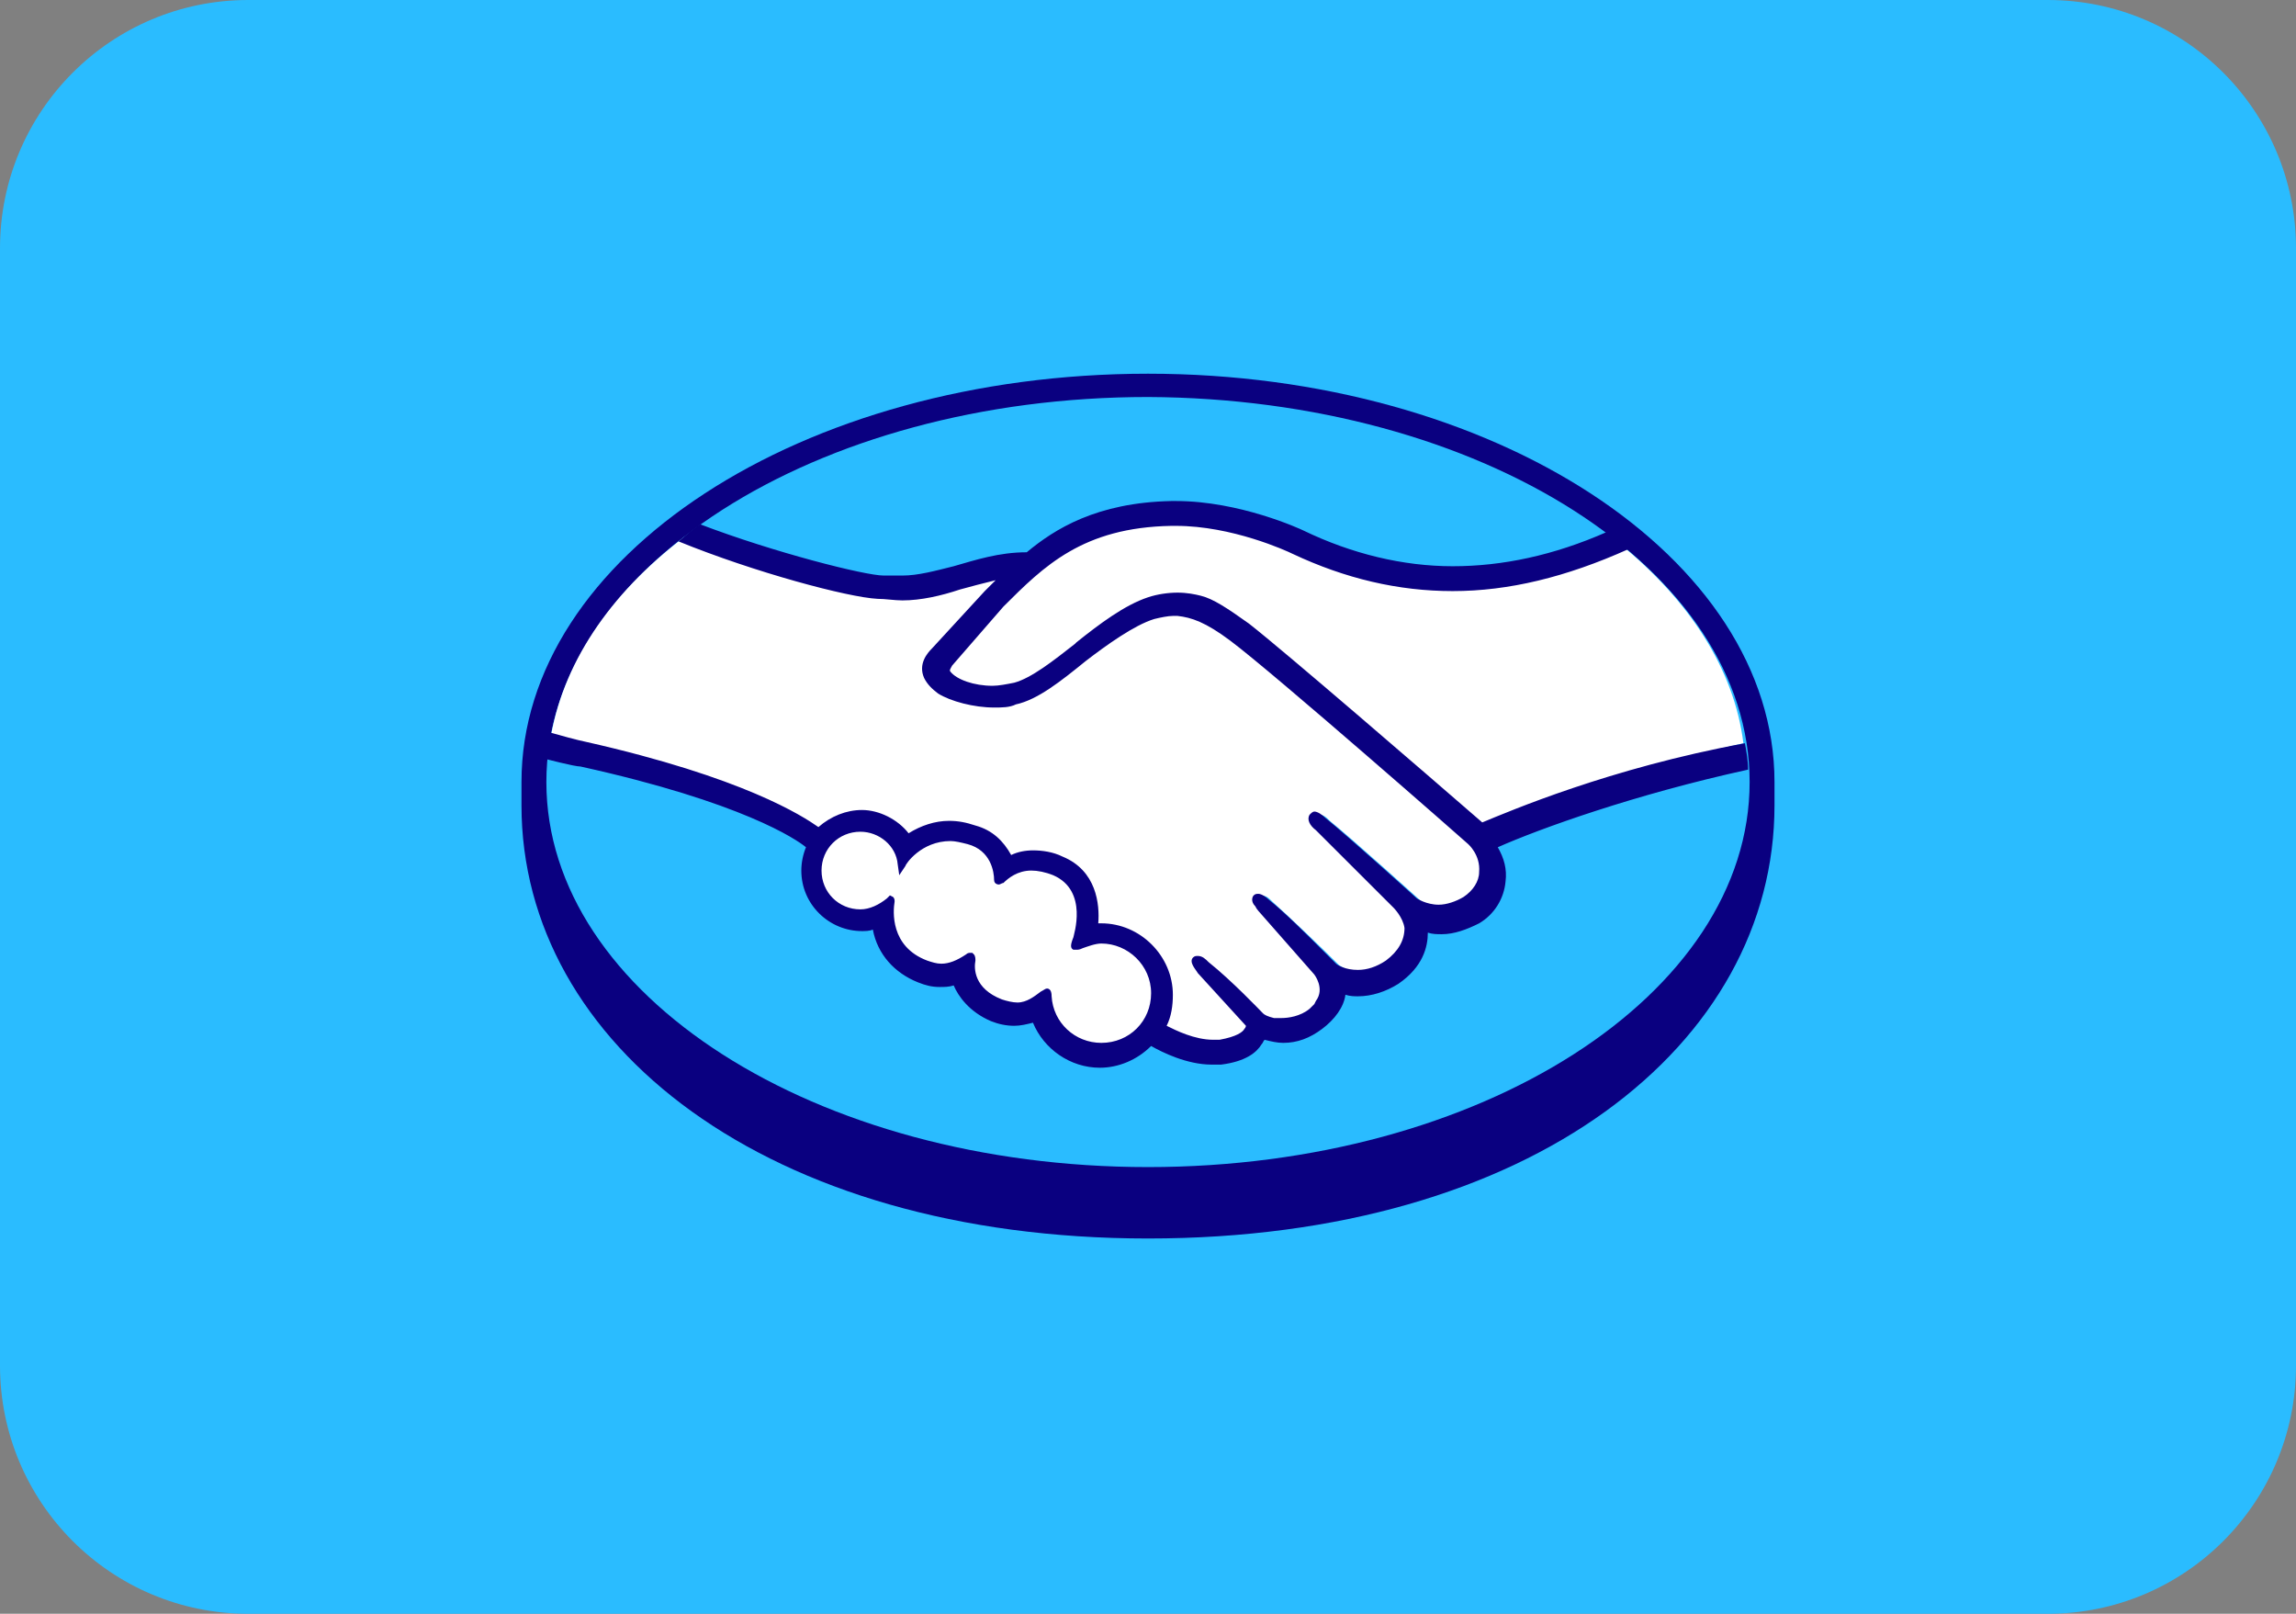 <svg width="148" height="104" viewBox="0 0 148 104" fill="none" xmlns="http://www.w3.org/2000/svg">
<rect x="0" y="0" width="148" height="104" fill="#808080" stroke="none"/>
<path d="M0 16C0 7.163 7.163 0 16 0H132C140.837 0 148 7.163 148 16V88C148 96.837 140.837 104 132 104H16C7.163 104 0 96.837 0 88V16Z" fill="#2ABCFF"/>
<g clip-path="url(#clip0_257_48181)">
<path d="M114.384 50.399C114.384 35.891 96.246 24.084 74 24.084C51.653 24.084 33.615 35.891 33.615 50.399V51.9C33.615 67.308 49.448 79.815 74 79.815C98.752 79.815 114.384 67.308 114.384 51.9V50.399Z" fill="#0A0080"/>
<path d="M112.781 50.399C112.781 64.107 95.445 75.213 74 75.213C52.555 75.213 35.219 64.107 35.219 50.399C35.219 36.691 52.555 25.585 74 25.585C95.445 25.685 112.781 36.691 112.781 50.399Z" fill="#2ABCFF"/>
<path d="M61.073 42.595C61.073 42.595 60.672 42.995 60.872 43.395C61.473 44.196 63.377 44.596 65.281 44.196C66.384 43.896 67.887 42.795 69.29 41.694C70.793 40.494 72.296 39.293 73.899 38.793C75.503 38.292 76.505 38.492 77.206 38.692C78.008 38.893 78.81 39.392 80.213 40.494C82.918 42.495 93.54 51.8 95.344 53.401C96.848 52.7 103.462 49.899 112.38 47.897C111.779 43.095 108.873 38.692 104.464 35.091C98.35 37.692 90.835 38.993 83.419 35.391C83.419 35.391 79.411 33.49 75.503 33.589C69.691 33.69 67.185 36.291 64.48 38.893L61.073 42.595Z" fill="white"/>
<path d="M95.044 54.301C94.944 54.201 82.518 43.295 79.712 41.194C78.108 39.993 77.206 39.693 76.204 39.493C75.703 39.393 75.002 39.493 74.501 39.693C73.198 40.093 71.494 41.194 69.991 42.394C68.388 43.695 66.884 44.796 65.582 45.096C63.879 45.597 61.674 45.096 60.672 44.496C60.271 44.196 59.97 43.896 59.87 43.595C59.469 42.795 60.171 42.094 60.271 41.994L63.678 38.292L64.88 37.092C63.778 37.192 62.776 37.492 61.774 37.792C60.572 38.092 59.369 38.493 58.166 38.493C57.665 38.493 54.96 38.092 54.459 37.892C51.352 37.092 48.647 36.191 44.538 34.29C39.627 37.892 36.421 42.394 35.519 47.397C36.221 47.597 37.323 47.898 37.824 47.998C48.847 50.399 52.254 53 52.956 53.501C53.657 52.801 54.559 52.3 55.661 52.3C56.864 52.3 57.966 52.9 58.667 53.901C59.269 53.401 60.171 53 61.273 53C61.774 53 62.275 53.101 62.876 53.301C63.363 53.462 63.81 53.724 64.19 54.068C64.57 54.413 64.873 54.833 65.081 55.302C65.482 55.102 65.983 55.002 66.584 55.002C67.185 55.002 67.786 55.102 68.388 55.402C70.392 56.302 70.692 58.304 70.592 59.804H70.993C73.398 59.804 75.403 61.805 75.403 64.207C75.403 64.907 75.202 65.607 74.902 66.308C75.603 66.708 77.206 67.509 78.71 67.308C79.912 67.208 80.313 66.808 80.513 66.508C80.614 66.308 80.714 66.208 80.614 66.007L77.507 62.506C77.507 62.506 77.006 62.005 77.206 61.806C77.407 61.606 77.707 61.906 77.908 62.106C79.511 63.406 81.415 65.408 81.415 65.408C81.415 65.408 81.616 65.708 82.317 65.808C82.918 65.908 84.02 65.808 84.822 65.207C85.023 65.007 85.223 64.807 85.323 64.607C86.125 63.606 85.223 62.606 85.223 62.606L81.616 58.504C81.616 58.504 81.115 58.003 81.315 57.803C81.516 57.603 81.816 57.903 82.016 58.103C83.482 59.439 84.919 60.807 86.326 62.206C86.626 62.406 88.029 63.307 89.833 62.106C90.935 61.405 91.136 60.505 91.136 59.804C91.035 58.904 90.334 58.304 90.334 58.304L85.323 53.301C85.323 53.301 84.823 52.9 85.023 52.6C85.223 52.4 85.524 52.7 85.724 52.9C87.328 54.201 91.636 58.103 91.636 58.103C91.737 58.103 93.14 59.204 95.044 58.003C95.745 57.603 96.146 57.003 96.146 56.202C95.946 55.102 95.044 54.301 95.044 54.301Z" fill="white"/>
<path d="M70.994 60.605C70.192 60.605 69.39 61.005 69.29 61.005C69.19 61.005 69.29 60.705 69.39 60.504C69.49 60.305 70.492 57.303 67.987 56.202C66.083 55.402 64.981 56.302 64.58 56.703C64.48 56.803 64.38 56.803 64.38 56.703C64.38 56.202 64.079 54.701 62.476 54.201C60.171 53.501 58.668 55.102 58.267 55.702C58.066 54.401 56.964 53.3 55.561 53.3C55.206 53.298 54.853 53.367 54.525 53.502C54.196 53.637 53.897 53.836 53.645 54.087C53.394 54.339 53.194 54.637 53.059 54.966C52.923 55.295 52.854 55.647 52.855 56.002C52.854 56.358 52.923 56.71 53.059 57.039C53.195 57.367 53.394 57.666 53.645 57.917C53.897 58.168 54.196 58.367 54.525 58.502C54.853 58.637 55.206 58.706 55.561 58.704C56.263 58.704 56.964 58.403 57.465 57.903V58.003C57.365 58.703 57.164 61.105 59.67 62.106C60.672 62.506 61.574 62.206 62.275 61.705C62.476 61.505 62.476 61.606 62.476 61.805C62.376 62.406 62.476 63.807 64.38 64.507C65.782 65.107 66.684 64.507 67.185 64.007C67.386 63.807 67.487 63.807 67.487 64.207C67.586 66.008 69.09 67.409 70.893 67.409C72.797 67.409 74.3 65.908 74.3 64.007C74.4 62.206 72.898 60.705 70.994 60.605Z" fill="white"/>
<path d="M95.545 53.001C91.737 49.699 82.818 41.994 80.514 40.193C79.11 39.193 78.209 38.592 77.407 38.393C77.006 38.292 76.505 38.192 75.904 38.192C75.302 38.192 74.601 38.292 74 38.493C72.496 38.993 70.893 40.193 69.391 41.394L69.29 41.494C67.887 42.595 66.485 43.695 65.382 43.996C64.881 44.095 64.38 44.196 63.979 44.196C62.776 44.196 61.675 43.795 61.273 43.295C61.173 43.195 61.273 43.095 61.373 42.895L64.68 39.093C67.286 36.491 69.791 33.99 75.503 33.89H75.804C79.411 33.89 82.918 35.491 83.32 35.691C86.726 37.292 90.134 38.093 93.641 38.093C97.249 38.093 100.956 37.192 104.965 35.391C104.564 34.991 104.063 34.691 103.562 34.29C100.155 35.791 96.848 36.491 93.641 36.491C90.434 36.491 87.128 35.691 84.021 34.19C83.82 34.09 79.912 32.289 75.804 32.289H75.503C70.693 32.389 67.987 34.09 66.184 35.591C64.38 35.591 62.876 36.091 61.474 36.491C60.271 36.792 59.169 37.092 58.166 37.092H56.964C55.762 37.092 49.849 35.591 45.139 33.79C44.639 34.09 44.237 34.49 43.737 34.89C48.647 36.891 54.659 38.493 56.563 38.592C57.064 38.592 57.666 38.693 58.167 38.693C59.369 38.693 60.672 38.393 61.874 37.992C62.576 37.792 63.378 37.592 64.179 37.392L63.478 38.092L60.07 41.795C59.77 42.094 59.169 42.795 59.57 43.695C59.77 44.095 60.07 44.395 60.472 44.696C61.273 45.197 62.776 45.597 64.079 45.597C64.58 45.597 65.081 45.597 65.482 45.396C66.885 45.096 68.388 43.896 69.992 42.595C71.295 41.594 73.099 40.293 74.4 39.893C74.802 39.793 75.302 39.693 75.603 39.693H75.904C76.806 39.793 77.708 40.094 79.311 41.294C82.117 43.395 94.543 54.301 94.643 54.402C94.643 54.402 95.445 55.102 95.344 56.202C95.344 56.803 94.944 57.403 94.342 57.804C93.842 58.103 93.24 58.304 92.739 58.304C91.938 58.304 91.336 57.903 91.336 57.903C91.336 57.903 87.027 54.001 85.424 52.701C85.224 52.5 84.923 52.3 84.722 52.3C84.622 52.3 84.522 52.4 84.422 52.5C84.222 52.8 84.422 53.2 84.822 53.501L89.833 58.504C89.833 58.504 90.434 59.104 90.534 59.804C90.534 60.605 90.134 61.305 89.332 61.906C88.731 62.306 88.13 62.506 87.528 62.506C86.726 62.506 86.225 62.206 86.126 62.106L85.424 61.405C84.121 60.104 82.818 58.804 81.816 58.003C81.616 57.804 81.315 57.603 81.115 57.603C81.014 57.603 80.914 57.603 80.814 57.703C80.714 57.804 80.614 58.103 80.914 58.403C80.966 58.513 81.034 58.614 81.115 58.704L84.722 62.806C84.722 62.806 85.424 63.707 84.822 64.507L84.722 64.707L84.422 65.007C83.82 65.508 83.019 65.608 82.618 65.608H82.117C81.716 65.507 81.516 65.408 81.416 65.308C81.215 65.107 79.411 63.206 77.908 62.006C77.708 61.805 77.507 61.606 77.206 61.606C77.106 61.606 77.006 61.606 76.906 61.705C76.606 62.006 77.106 62.506 77.206 62.706L80.313 66.108C80.313 66.108 80.313 66.208 80.213 66.308C80.112 66.508 79.712 66.809 78.61 67.008H78.209C77.006 67.008 75.804 66.408 75.202 66.108C75.503 65.507 75.603 64.807 75.603 64.107C75.603 61.606 73.499 59.504 70.994 59.504H70.793C70.894 58.303 70.693 56.103 68.489 55.202C67.887 54.902 67.186 54.802 66.584 54.802C66.083 54.802 65.583 54.902 65.181 55.102C64.681 54.201 63.979 53.501 62.877 53.201C62.275 53.001 61.774 52.9 61.173 52.9C60.271 52.9 59.369 53.201 58.568 53.701C57.866 52.801 56.664 52.2 55.561 52.2C54.559 52.2 53.557 52.6 52.755 53.301C51.753 52.6 47.945 50.099 37.724 47.798C37.223 47.698 36.121 47.397 35.419 47.197C35.319 47.798 35.219 48.298 35.119 48.898C35.119 48.898 37.023 49.399 37.423 49.399C47.845 51.7 51.352 54.101 51.954 54.601C51.758 55.078 51.656 55.587 51.653 56.102C51.653 58.304 53.457 60.004 55.561 60.004C55.762 60.004 56.062 60.004 56.263 59.905C56.563 61.505 57.666 62.706 59.169 63.306C59.67 63.506 60.071 63.607 60.572 63.607C60.872 63.607 61.173 63.607 61.474 63.506C61.774 64.206 62.476 65.207 63.878 65.808C64.38 66.008 64.88 66.108 65.382 66.108C65.783 66.108 66.184 66.008 66.584 65.908C67.286 67.609 68.99 68.81 70.894 68.81C72.096 68.81 73.298 68.309 74.2 67.409C74.902 67.809 76.505 68.609 78.108 68.609H78.71C80.313 68.409 81.014 67.809 81.315 67.308C81.416 67.208 81.416 67.109 81.516 67.009C81.916 67.109 82.317 67.208 82.718 67.208C83.62 67.208 84.422 66.908 85.224 66.308C86.025 65.708 86.626 64.907 86.726 64.107C87.027 64.207 87.328 64.207 87.528 64.207C88.43 64.207 89.332 63.907 90.134 63.406C91.737 62.306 92.038 61.005 92.038 60.104C92.338 60.205 92.639 60.205 92.94 60.205C93.742 60.205 94.543 59.905 95.344 59.505C95.823 59.222 96.227 58.83 96.523 58.36C96.819 57.89 96.999 57.356 97.048 56.803C97.148 56.002 96.948 55.302 96.547 54.601C99.253 53.401 105.366 51.199 112.681 49.599C112.681 48.998 112.581 48.498 112.48 47.898C103.762 49.499 97.249 52.3 95.545 53.001ZM70.994 67.208C69.29 67.208 67.887 65.908 67.787 64.207C67.787 64.107 67.787 63.706 67.486 63.706C67.386 63.706 67.286 63.807 67.085 63.907C66.684 64.207 66.184 64.607 65.582 64.607C65.282 64.607 64.881 64.507 64.581 64.407C62.777 63.707 62.777 62.406 62.876 61.906C62.876 61.805 62.876 61.606 62.776 61.505L62.676 61.405H62.576C62.476 61.405 62.376 61.405 62.275 61.505C61.674 61.906 61.173 62.106 60.672 62.106C60.371 62.106 60.071 62.006 59.77 61.906C57.365 61.005 57.566 58.704 57.666 58.103C57.666 58.003 57.666 57.903 57.566 57.804L57.365 57.703L57.164 57.903C56.664 58.304 56.062 58.604 55.461 58.604C54.058 58.604 52.956 57.503 52.956 56.103C52.956 54.702 54.058 53.601 55.461 53.601C56.664 53.601 57.766 54.501 57.866 55.702L57.966 56.403L58.367 55.802C58.367 55.702 59.369 54.201 61.273 54.201C61.574 54.201 61.974 54.301 62.376 54.402C63.878 54.802 64.079 56.202 64.079 56.702C64.079 57.003 64.38 57.003 64.38 57.003C64.48 57.003 64.58 56.903 64.68 56.903C64.981 56.603 65.582 56.103 66.484 56.103C66.885 56.103 67.386 56.202 67.887 56.403C70.192 57.403 69.19 60.305 69.19 60.405C68.99 60.905 68.99 61.105 69.19 61.205H69.39C69.49 61.205 69.59 61.205 69.791 61.105C70.092 61.005 70.593 60.805 70.994 60.805C72.697 60.805 74.2 62.206 74.2 64.007C74.2 65.808 72.797 67.208 70.994 67.208Z" fill="#0A0080"/>
</g>
<defs>
<clipPath id="clip0_257_48181">
<rect width="80.769" height="56" fill="white" transform="translate(33.615 24)"/>
</clipPath>
</defs>
</svg>
